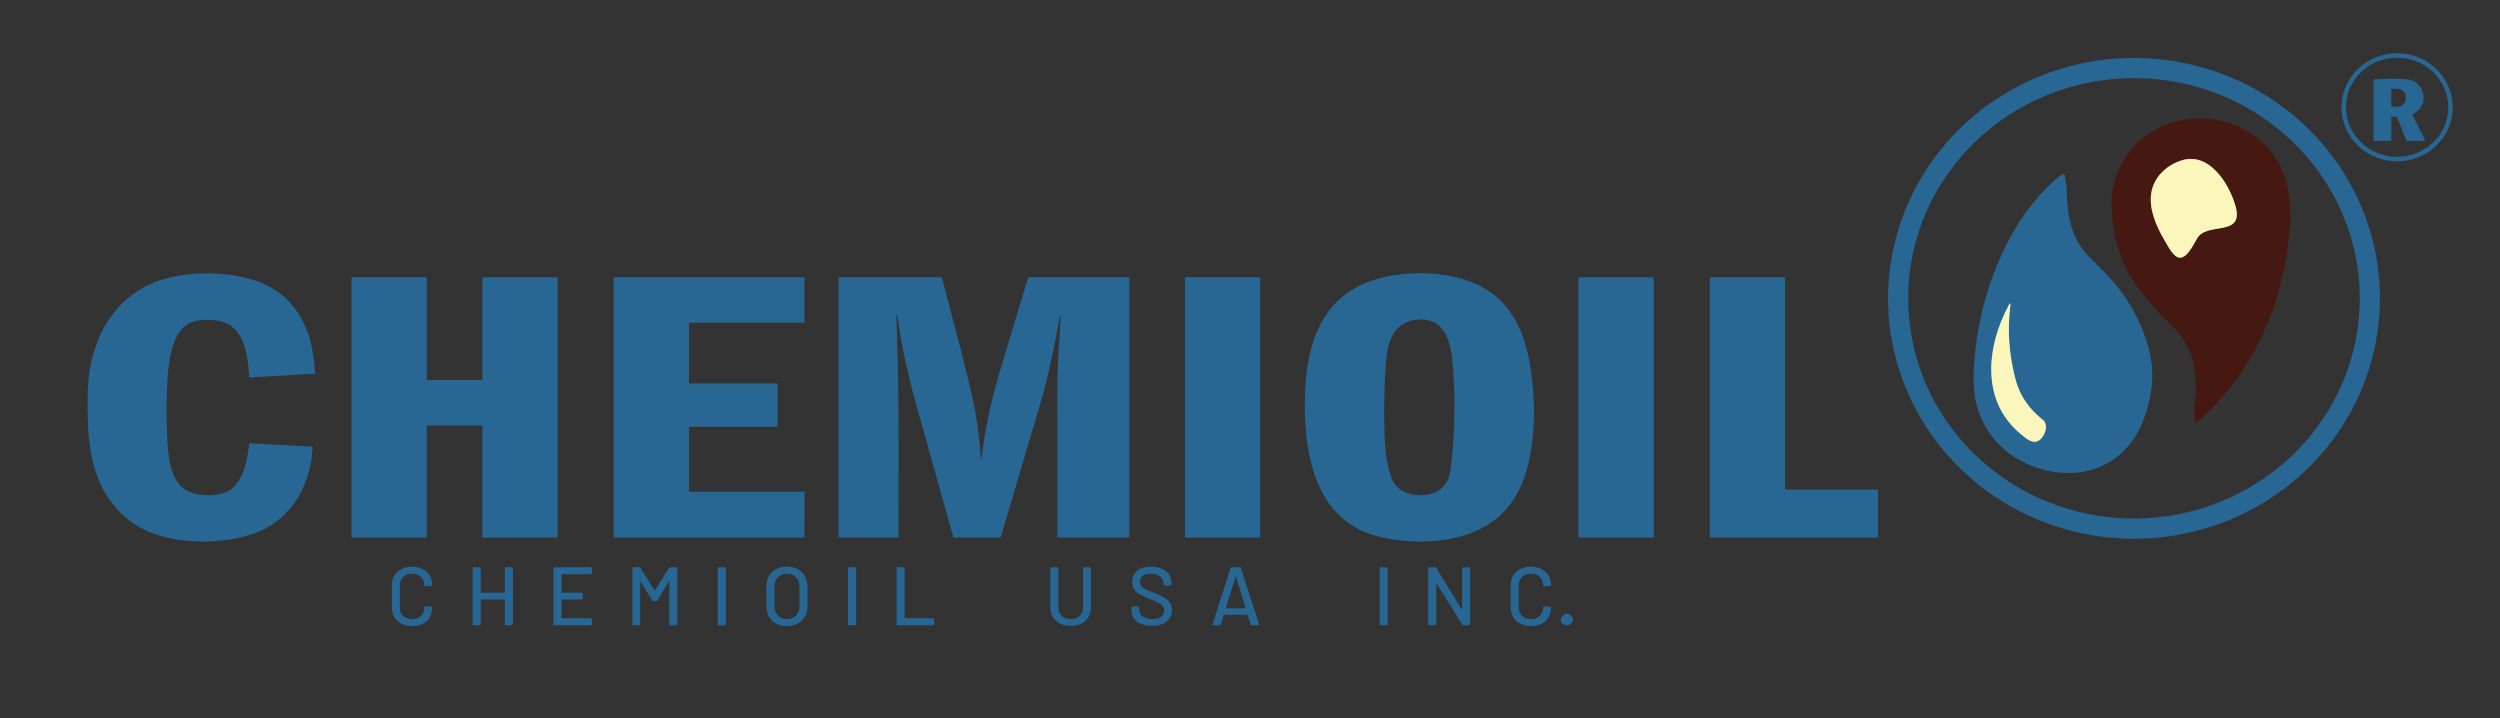 <?xml version="1.0" encoding="UTF-8" standalone="no"?>
<svg
   version="1.1"
   viewBox="0.00 0.00 1472.00 423.00"
   id="svg29"
   xmlns="http://www.w3.org/2000/svg"
   xmlns:svg="http://www.w3.org/2000/svg">
  <rect x="0.00" y="0.00" width="1472.00" height="423.00" fill="#333333" stroke="none"/>
  <defs
     id="defs29" />
  <g
     stroke-width="2.00"
     fill="none"
     stroke-linecap="butt"
     id="g2">
    <path
       stroke="#a08767"
       vector-effect="non-scaling-stroke"
       d="   M 1266.58 114.25   C 1265.37 123.33 1269.69 133.16 1274.03 140.69   C 1276.28 144.61 1278.62 149.06 1281.31 150.93   C 1286.48 154.52 1291.17 144.77 1293.62 140.43   C 1299.33 130.33 1321.24 139.82 1316.32 121.65   C 1312.73 108.38 1300.82 89.26 1284.54 94.45   C 1275.35 97.38 1267.88 104.53 1266.58 114.25"
       id="path1" />
    <path
       stroke="#92afa8"
       vector-effect="non-scaling-stroke"
       d="   M 1182.71 179.83   C 1169.56 204.30 1166.20 236.41 1190.17 255.84   C 1192.88 258.04 1196.47 261.33 1200.00 259.63   C 1203.79 257.81 1206.57 250.21 1202.90 247.31   Q 1190.48 237.47 1186.82 223.73   Q 1180.94 201.65 1183.66 180.13   Q 1184.00 177.43 1182.71 179.83"
       id="path2" />
  </g>
  <path
     fill="#286793"
     d="   M 1444.17 63.066   A 32.74 31.80 -0.2 0 1 1411.541 94.98   A 32.74 31.80 -0.2 0 1 1378.69 63.294   A 32.74 31.80 -0.2 0 1 1411.319 31.38   A 32.74 31.80 -0.2 0 1 1444.17 63.066   Z   M 1441.53 63.213   A 30.11 29.13 0.1 0 0 1411.471 34.03   A 30.11 29.13 0.1 0 0 1381.31 63.107   A 30.11 29.13 0.1 0 0 1411.369 92.29   A 30.11 29.13 0.1 0 0 1441.53 63.213   Z"
     id="path3" />
  <path
     fill="#286793"
     d="   M 1401.28 175.417   A 144.79 141.53 -0.1 0 1 1256.737 317.2   A 144.79 141.53 -0.1 0 1 1111.7 175.923   A 144.79 141.53 -0.1 0 1 1256.243 34.14   A 144.79 141.53 -0.1 0 1 1401.28 175.417   Z   M 1389.42 175.428   A 132.93 129.64 -0.1 0 0 1256.264 46.02   A 132.93 129.64 -0.1 0 0 1123.56 175.892   A 132.93 129.64 -0.1 0 0 1256.716 305.3   A 132.93 129.64 -0.1 0 0 1389.42 175.428   Z"
     id="path4" />
  <path
     fill="#286793"
     d="   M 1408.00 69.25   L 1408.00 82.50   Q 1408.00 83.00 1407.50 83.00   L 1398.00 83.00   Q 1397.50 83.00 1397.50 82.50   L 1397.50 47.26   Q 1397.50 46.73 1398.03 46.71   Q 1412.57 45.93 1418.49 46.94   C 1423.33 47.77 1426.79 52.31 1427.00 57.17   Q 1427.30 63.85 1420.74 67.10   Q 1420.28 67.33 1420.51 67.78   L 1427.73 82.24   A 0.53 0.52 -13.1 0 1 1427.25 83.00   L 1417.50 83.00   A 0.77 0.77 0.0 0 1 1416.78 82.51   L 1411.46 69.24   Q 1411.26 68.75 1410.73 68.75   L 1408.50 68.74   Q 1408.00 68.74 1408.00 69.25   Z   M 1407.96 52.70   L 1408.00 62.36   A 0.44 0.44 0.0 0 0 1408.44 62.80   L 1411.57 62.79   A 4.97 4.67 -0.2 0 0 1416.52 58.11   L 1416.52 56.91   A 4.97 4.67 -0.2 0 0 1411.53 52.25   L 1408.40 52.26   A 0.44 0.44 0.0 0 0 1407.96 52.70   Z"
     id="path5" />
  <path
     fill="#451812"
     d="   M 1243.62 124.24   Q 1242.82 116.52 1244.21 110.25   C 1256.58 54.34 1338.64 57.18 1347.56 113.74   Q 1348.89 122.20 1348.51 129.74   C 1346.23 174.19 1328.36 218.50 1294.26 248.06   A 1.31 1.31 0.0 0 1 1292.10 247.15   Q 1291.62 239.83 1292.94 231.74   Q 1293.57 227.86 1292.07 217.49   C 1290.56 207.05 1286.41 199.45 1278.74 191.83   Q 1267.09 180.26 1259.14 169.60   Q 1245.64 151.51 1243.80 127.81   C 1243.74 126.99 1243.08 126.20 1243.49 125.20   Q 1243.67 124.74 1243.62 124.24   Z   M 1266.58 114.25   C 1265.37 123.33 1269.69 133.16 1274.03 140.69   C 1276.28 144.61 1278.62 149.06 1281.31 150.93   C 1286.48 154.52 1291.17 144.77 1293.62 140.43   C 1299.33 130.33 1321.24 139.82 1316.32 121.65   C 1312.73 108.38 1300.82 89.26 1284.54 94.45   C 1275.35 97.38 1267.88 104.53 1266.58 114.25   Z"
     id="path6" />
  <path
     fill="#fbf6bc"
     d="   M 1266.58 114.25   C 1267.88 104.53 1275.35 97.38 1284.54 94.45   C 1300.82 89.26 1312.73 108.38 1316.32 121.65   C 1321.24 139.82 1299.33 130.33 1293.62 140.43   C 1291.17 144.77 1286.48 154.52 1281.31 150.93   C 1278.62 149.06 1276.28 144.61 1274.03 140.69   C 1269.69 133.16 1265.37 123.33 1266.58 114.25   Z"
     id="path7" />
  <path
     fill="#286793"
     d="   M 1177.88 151.41   C 1185.73 133.56 1198.26 114.71 1213.96 102.81   A 1.27 1.27 0.0 0 1 1216.00 103.88   C 1215.91 106.09 1216.73 108.25 1216.78 110.41   C 1217.10 125.53 1218.81 140.06 1230.44 151.54   Q 1235.17 156.21 1239.77 160.96   Q 1257.45 179.20 1264.56 203.06   C 1268.96 217.83 1267.73 230.89 1262.79 245.24   C 1252.33 275.60 1222.79 285.74 1194.10 273.37   C 1177.39 266.17 1166.04 251.91 1162.90 233.94   Q 1161.55 226.22 1162.40 213.99   Q 1164.65 181.47 1177.88 151.41   Z   M 1182.71 179.83   C 1169.56 204.30 1166.20 236.41 1190.17 255.84   C 1192.88 258.04 1196.47 261.33 1200.00 259.63   C 1203.79 257.81 1206.57 250.21 1202.90 247.31   Q 1190.48 237.47 1186.82 223.73   Q 1180.94 201.65 1183.66 180.13   Q 1184.00 177.43 1182.71 179.83   Z"
     id="path8" />
  <g
     id="g6">
    <path
       fill="#286793"
       d="   M 107.76 287.35   C 113.83 292.17 124.91 292.57 131.95 290.18   C 142.99 286.43 145.61 271.72 146.69 261.51   Q 146.74 261.01 147.25 261.03   L 183.71 262.98   Q 184.11 263.00 184.08 263.40   C 182.59 288.64 169.43 309.40 144.05 315.84   C 128.16 319.88 109.47 319.92 93.99 315.38   Q 76.53 310.26 65.64 295.84   C 51.79 277.50 51.26 253.58 51.65 231.42   C 52.21 199.77 67.86 170.71 100.48 163.27   C 116.21 159.68 135.08 160.20 150.17 165.17   Q 173.68 172.91 182.02 198.17   Q 184.51 205.69 185.56 219.61   Q 185.59 220.00 185.20 220.03   L 147.26 222.21   Q 146.76 222.24 146.73 221.75   C 145.85 208.33 143.87 190.54 126.76 188.59   C 118.82 187.69 110.47 188.41 105.60 195.60   C 100.39 203.29 99.12 214.98 98.60 224.00   Q 97.85 237.33 98.24 250.66   C 98.57 261.78 98.54 280.04 107.76 287.35   Z"
       id="path9" />
    <path
       fill="#286793"
       d="   M 887.30 299.25   C 869.84 319.89 837.62 321.48 813.76 316.41   C 773.10 307.78 767.10 264.67 768.42 230.50   C 769.40 205.09 776.66 179.85 800.76 168.07   C 821.07 158.15 854.60 158.14 874.25 169.87   C 896.13 182.95 901.04 207.78 902.79 231.20   Q 904.41 252.87 900.01 272.50   Q 896.44 288.44 887.30 299.25   Z   M 855.37 214.63   C 854.35 201.30 850.90 186.52 834.07 188.28   C 818.89 189.86 816.55 203.93 815.80 216.25   Q 814.58 236.62 815.25 257.00   C 815.50 264.78 816.81 279.16 821.56 285.42   C 827.37 293.08 842.95 293.69 849.51 286.79   Q 853.12 282.99 853.85 277.76   Q 857.95 248.38 855.37 214.63   Z"
       id="path10" />
    <path
       fill="#286793"
       d="   M 284.00 223.40   L 284.00 163.60   A 0.35 0.35 0.0 0 1 284.35 163.25   L 327.94 163.25   A 0.35 0.35 0.0 0 1 328.29 163.60   L 328.29 316.15   A 0.35 0.35 0.0 0 1 327.94 316.50   L 284.35 316.50   A 0.35 0.35 0.0 0 1 284.00 316.15   L 284.00 250.85   A 0.35 0.35 0.0 0 0 283.65 250.50   L 251.61 250.50   A 0.35 0.35 0.0 0 0 251.26 250.85   L 251.26 316.15   A 0.35 0.35 0.0 0 1 250.91 316.50   L 207.34 316.50   A 0.35 0.35 0.0 0 1 206.99 316.15   L 206.99 163.60   A 0.35 0.35 0.0 0 1 207.34 163.25   L 250.91 163.25   A 0.35 0.35 0.0 0 1 251.26 163.60   L 251.26 223.40   A 0.35 0.35 0.0 0 0 251.61 223.75   L 283.65 223.75   A 0.35 0.35 0.0 0 0 284.00 223.40   Z"
       id="path11" />
    <path
       fill="#286793"
       d="   M 406.05 289.50   L 473.31 289.51   A 0.37 0.37 0.0 0 1 473.68 289.88   L 473.65 316.13   A 0.37 0.37 0.0 0 1 473.28 316.50   L 361.72 316.50   A 0.37 0.37 0.0 0 1 361.35 316.13   L 361.35 163.62   A 0.37 0.37 0.0 0 1 361.72 163.25   L 473.29 163.25   A 0.37 0.37 0.0 0 1 473.66 163.62   L 473.66 189.63   A 0.37 0.37 0.0 0 1 473.29 190.00   L 406.05 190.00   A 0.37 0.37 0.0 0 0 405.68 190.37   L 405.68 225.38   A 0.37 0.37 0.0 0 0 406.05 225.75   L 457.40 225.75   A 0.37 0.37 0.0 0 1 457.77 226.12   L 457.77 250.88   A 0.37 0.37 0.0 0 1 457.40 251.25   L 406.06 251.25   A 0.37 0.37 0.0 0 0 405.69 251.62   L 405.68 289.13   A 0.37 0.37 0.0 0 0 406.05 289.50   Z"
       id="path12" />
    <path
       fill="#286793"
       d="   M 624.27 185.45   C 620.96 202.84 617.65 220.23 612.59 237.34   Q 600.95 276.68 589.32 316.05   Q 589.19 316.50 588.72 316.50   L 562.00 316.50   Q 561.41 316.50 561.24 315.92   Q 550.74 278.56 540.30 241.24   Q 531.47 209.65 528.35 185.73   Q 528.32 185.51 527.95 185.19   Q 527.70 184.98 527.72 185.30   C 529.51 228.86 529.03 272.41 528.99 315.99   Q 528.99 316.50 528.48 316.50   L 494.25 316.50   Q 493.75 316.50 493.75 316.00   L 493.75 163.75   Q 493.75 163.25 494.25 163.25   L 554.00 163.25   Q 554.54 163.25 554.68 163.77   C 560.42 186.02 566.60 208.32 571.79 230.68   Q 576.31 250.13 577.51 270.00   A 0.19 0.19 0.0 0 0 577.89 270.01   C 580.04 253.12 583.21 237.28 588.18 220.55   Q 596.63 192.12 605.31 163.76   Q 605.47 163.25 606.00 163.25   L 664.48 163.25   Q 664.97 163.25 664.97 163.73   L 664.97 316.01   Q 664.97 316.50 664.48 316.50   L 623.05 316.50   Q 622.56 316.50 622.56 316.01   Q 622.55 272.91 622.54 229.88   C 622.53 215.38 623.80 200.33 624.62 185.49   A 0.18 0.18 0.0 0 0 624.27 185.45   Z"
       id="path13" />
    <rect
       fill="#286793"
       x="697.70"
       y="163.25"
       width="44.30"
       height="153.24"
       rx="0.32"
       id="rect13" />
    <rect
       fill="#286793"
       x="929.40"
       y="163.25"
       width="44.34"
       height="153.24"
       rx="0.44"
       id="rect14" />
    <path
       fill="#286793"
       d="   M 1051.41 288.25   L 1105.41 288.25   A 0.36 0.36 0.0 0 1 1105.77 288.61   L 1105.77 316.14   A 0.36 0.36 0.0 0 1 1105.41 316.50   L 1007.12 316.50   A 0.36 0.36 0.0 0 1 1006.76 316.14   L 1006.76 163.61   A 0.36 0.36 0.0 0 1 1007.12 163.25   L 1050.69 163.25   A 0.36 0.36 0.0 0 1 1051.05 163.61   L 1051.05 287.89   A 0.36 0.36 0.0 0 0 1051.41 288.25   Z"
       id="path14" />
  </g>
  <path
     fill="#fbf6bc"
     d="   M 1190.17 255.84   C 1166.20 236.41 1169.56 204.30 1182.71 179.83   Q 1184.00 177.43 1183.66 180.13   Q 1180.94 201.65 1186.82 223.73   Q 1190.48 237.47 1202.90 247.31   C 1206.57 250.21 1203.79 257.81 1200.00 259.63   C 1196.47 261.33 1192.88 258.04 1190.17 255.84   Z"
     id="path15" />
  <g
     id="g10"
     transform="matrix(1.272,0,0,1.272,-157.659,-90.937)">
    <g
       id="g7">
      <g
         id="g3"
         transform="translate(40.209,-41.218)"
         style="stroke-width:1;stroke-dasharray:none">
        <g
           fill="#5989ab"
           fill-opacity="1"
           id="g35-3"
           transform="matrix(7.966,0,0,7.966,-102.79,78.199)"
           style="fill:#286793;fill-opacity:1;stroke-width:0.126;stroke-dasharray:none">
          <g
             transform="translate(45.885,40.666)"
             id="g34-6"
             style="fill:#286793;fill-opacity:1;stroke-width:0.126;stroke-dasharray:none">
            <g
               id="g33-7"
               style="fill:#286793;fill-opacity:1;stroke-width:0.126;stroke-dasharray:none">
              <path
                 d="M 1.484,0.047 C 1.242,0.047 1.035,0 0.859,-0.094 0.68,-0.188 0.539,-0.316 0.438,-0.484 0.344,-0.648 0.297,-0.844 0.297,-1.062 v -1.25 c 0,-0.219 0.047,-0.41 0.141,-0.578 0.102,-0.164 0.242,-0.289 0.422,-0.375 0.176,-0.094 0.383,-0.141 0.625,-0.141 0.227,0 0.43,0.047 0.609,0.141 0.176,0.086 0.312,0.211 0.406,0.375 0.094,0.156 0.141,0.34 0.141,0.547 0,0.031 -0.023,0.055 -0.062,0.062 L 2.25,-2.266 H 2.234 c -0.012,0 -0.023,0 -0.031,0 C 2.191,-2.273 2.188,-2.285 2.188,-2.297 v -0.031 C 2.188,-2.523 2.117,-2.688 1.984,-2.812 1.859,-2.938 1.691,-3 1.484,-3 c -0.219,0 -0.398,0.062 -0.531,0.188 -0.125,0.125 -0.188,0.289 -0.188,0.484 v 1.281 c 0,0.211 0.062,0.375 0.188,0.5 0.133,0.125 0.312,0.188 0.531,0.188 0.207,0 0.375,-0.062 0.5,-0.188 0.133,-0.125 0.203,-0.289 0.203,-0.5 0,-0.02 0.004,-0.035 0.016,-0.047 0.008,-0.008 0.023,-0.008 0.047,0 l 0.328,0.016 c 0.039,0.012 0.062,0.023 0.062,0.031 v 0.016 c 0,0.211 -0.047,0.398 -0.141,0.562 -0.094,0.168 -0.23,0.297 -0.406,0.391 -0.18,0.082 -0.383,0.125 -0.609,0.125 z m 0,0"
                 id="path32"
                 style="fill:#286793;fill-opacity:1;stroke-width:0.126;stroke-dasharray:none" />
            </g>
          </g>
        </g>
        <g
           fill="#5989ab"
           fill-opacity="1"
           id="g38-5"
           transform="matrix(7.966,0,0,7.966,-89.393,78.199)"
           style="fill:#286793;fill-opacity:1;stroke-width:0.126;stroke-dasharray:none">
          <g
             transform="translate(48.806,40.666)"
             id="g37-3"
             style="fill:#286793;fill-opacity:1;stroke-width:0.126;stroke-dasharray:none">
            <g
               id="g36-5"
               style="fill:#286793;fill-opacity:1;stroke-width:0.126;stroke-dasharray:none">
              <path
                 d="m 2.266,-3.297 c 0,-0.02 0.004,-0.035 0.016,-0.047 C 2.301,-3.363 2.32,-3.375 2.344,-3.375 h 0.312 c 0.02,0 0.035,0.012 0.047,0.031 0.02,0.012 0.031,0.027 0.031,0.047 v 3.219 c 0,0.031 -0.012,0.055 -0.031,0.062 C 2.691,-0.004 2.676,0 2.656,0 H 2.344 C 2.32,0 2.301,-0.004 2.281,-0.016 2.27,-0.023 2.266,-0.047 2.266,-0.078 V -1.469 C 2.266,-1.488 2.258,-1.5 2.25,-1.5 H 0.875 c -0.012,0 -0.016,0.012 -0.016,0.031 v 1.391 c 0,0.031 -0.012,0.055 -0.031,0.062 C 0.816,-0.004 0.801,0 0.781,0 H 0.469 C 0.445,0 0.426,-0.004 0.406,-0.016 0.395,-0.023 0.391,-0.047 0.391,-0.078 v -3.219 c 0,-0.02 0.004,-0.035 0.016,-0.047 C 0.426,-3.363 0.445,-3.375 0.469,-3.375 h 0.312 c 0.02,0 0.035,0.012 0.047,0.031 0.02,0.012 0.031,0.027 0.031,0.047 v 1.375 c 0,0.023 0.004,0.031 0.016,0.031 H 2.25 c 0.008,0 0.016,-0.008 0.016,-0.031 z m 0,0"
                 id="path35"
                 style="fill:#286793;fill-opacity:1;stroke-width:0.126;stroke-dasharray:none" />
            </g>
          </g>
        </g>
        <g
           fill="#5989ab"
           fill-opacity="1"
           id="g41"
           transform="matrix(7.966,0,0,7.966,-76.706,78.199)"
           style="fill:#286793;fill-opacity:1;stroke-width:0.126;stroke-dasharray:none">
          <g
             transform="translate(51.911,40.666)"
             id="g40-6"
             style="fill:#286793;fill-opacity:1;stroke-width:0.126;stroke-dasharray:none">
            <g
               id="g39-2"
               style="fill:#286793;fill-opacity:1;stroke-width:0.126;stroke-dasharray:none">
              <path
                 d="m 2.625,-3.047 c 0,0.031 -0.008,0.055 -0.016,0.062 C 2.598,-2.973 2.582,-2.969 2.562,-2.969 H 0.875 c -0.012,0 -0.016,0.012 -0.016,0.031 v 1.016 c 0,0.023 0.004,0.031 0.016,0.031 h 1.156 c 0.02,0 0.035,0.008 0.047,0.016 0.008,0.012 0.016,0.027 0.016,0.047 V -1.562 c 0,0.023 -0.008,0.039 -0.016,0.047 C 2.066,-1.504 2.051,-1.5 2.031,-1.5 H 0.875 c -0.012,0 -0.016,0.012 -0.016,0.031 v 1.047 c 0,0.012 0.004,0.016 0.016,0.016 h 1.688 c 0.02,0 0.035,0.012 0.047,0.031 0.008,0.012 0.016,0.027 0.016,0.047 v 0.25 c 0,0.031 -0.008,0.055 -0.016,0.062 C 2.598,-0.004 2.582,0 2.562,0 H 0.469 C 0.445,0 0.426,-0.004 0.406,-0.016 0.395,-0.023 0.391,-0.047 0.391,-0.078 v -3.219 c 0,-0.02 0.004,-0.035 0.016,-0.047 C 0.426,-3.363 0.445,-3.375 0.469,-3.375 H 2.562 c 0.02,0 0.035,0.012 0.047,0.031 0.008,0.012 0.016,0.027 0.016,0.047 z m 0,0"
                 id="path38"
                 style="fill:#286793;fill-opacity:1;stroke-width:0.126;stroke-dasharray:none" />
            </g>
          </g>
        </g>
        <g
           fill="#5989ab"
           fill-opacity="1"
           id="g44"
           transform="matrix(7.966,0,0,7.966,-63.213,78.199)"
           style="fill:#286793;fill-opacity:1;stroke-width:0.126;stroke-dasharray:none">
          <g
             transform="translate(54.789,40.666)"
             id="g43"
             style="fill:#286793;fill-opacity:1;stroke-width:0.126;stroke-dasharray:none">
            <g
               id="g42"
               style="fill:#286793;fill-opacity:1;stroke-width:0.126;stroke-dasharray:none">
              <path
                 d="M 0.469,0 C 0.445,0 0.43,-0.004 0.422,-0.016 0.41,-0.023 0.406,-0.047 0.406,-0.078 v -3.219 c 0,-0.02 0.004,-0.035 0.016,-0.047 C 0.43,-3.363 0.445,-3.375 0.469,-3.375 h 0.328 c 0.039,0 0.066,0.016 0.078,0.047 l 0.812,1.297 c 0.008,0.023 0.02,0.023 0.031,0 l 0.812,-1.297 C 2.551,-3.359 2.582,-3.375 2.625,-3.375 h 0.312 c 0.02,0 0.035,0.012 0.047,0.031 0.02,0.012 0.031,0.027 0.031,0.047 v 3.219 c 0,0.031 -0.012,0.055 -0.031,0.062 C 2.973,-0.004 2.957,0 2.938,0 H 2.625 C 2.602,0 2.582,-0.004 2.562,-0.016 2.551,-0.023 2.547,-0.047 2.547,-0.078 v -2.438 c 0,-0.008 -0.008,-0.016 -0.016,-0.016 0,-0.008 -0.008,-0.008 -0.016,0 L 1.875,-1.453 C 1.852,-1.422 1.82,-1.406 1.781,-1.406 H 1.625 c -0.043,0 -0.07,-0.016 -0.078,-0.047 L 0.891,-2.531 c -0.012,-0.008 -0.023,-0.008 -0.031,0 0,0 0,0.008 0,0.016 v 2.438 c 0,0.031 -0.008,0.055 -0.016,0.062 C 0.832,-0.004 0.816,0 0.797,0 Z m 0,0"
                 id="path41"
                 style="fill:#286793;fill-opacity:1;stroke-width:0.126;stroke-dasharray:none" />
            </g>
          </g>
        </g>
        <g
           fill="#5989ab"
           fill-opacity="1"
           id="g47"
           transform="matrix(7.966,0,0,7.966,-50.702,78.199)"
           style="fill:#286793;fill-opacity:1;stroke-width:0.126;stroke-dasharray:none">
          <g
             transform="translate(58.197,40.666)"
             id="g46"
             style="fill:#286793;fill-opacity:1;stroke-width:0.126;stroke-dasharray:none">
            <g
               id="g45"
               style="fill:#286793;fill-opacity:1;stroke-width:0.126;stroke-dasharray:none">
              <path
                 d="M 0.469,0 C 0.445,0 0.426,-0.004 0.406,-0.016 0.395,-0.023 0.391,-0.047 0.391,-0.078 v -3.219 c 0,-0.02 0.004,-0.035 0.016,-0.047 C 0.426,-3.363 0.445,-3.375 0.469,-3.375 h 0.312 c 0.02,0 0.035,0.012 0.047,0.031 0.02,0.012 0.031,0.027 0.031,0.047 v 3.219 c 0,0.031 -0.012,0.055 -0.031,0.062 C 0.816,-0.004 0.801,0 0.781,0 Z m 0,0"
                 id="path44"
                 style="fill:#286793;fill-opacity:1;stroke-width:0.126;stroke-dasharray:none" />
            </g>
          </g>
        </g>
        <g
           fill="#5989ab"
           fill-opacity="1"
           id="g50"
           transform="matrix(7.966,0,0,7.966,-37.443,78.199)"
           style="fill:#286793;fill-opacity:1;stroke-width:0.126;stroke-dasharray:none">
          <g
             transform="translate(59.448,40.666)"
             id="g49"
             style="fill:#286793;fill-opacity:1;stroke-width:0.126;stroke-dasharray:none">
            <g
               id="g48"
               style="fill:#286793;fill-opacity:1;stroke-width:0.126;stroke-dasharray:none">
              <path
                 d="M 1.484,0.047 C 1.254,0.047 1.047,0 0.859,-0.094 0.68,-0.195 0.539,-0.332 0.438,-0.5 0.344,-0.676 0.297,-0.879 0.297,-1.109 V -2.25 c 0,-0.227 0.047,-0.43 0.141,-0.609 0.102,-0.176 0.242,-0.312 0.422,-0.406 0.188,-0.094 0.395,-0.141 0.625,-0.141 0.238,0 0.445,0.047 0.625,0.141 0.188,0.094 0.328,0.23 0.422,0.406 C 2.633,-2.68 2.688,-2.477 2.688,-2.25 v 1.141 C 2.688,-0.879 2.633,-0.676 2.531,-0.5 2.438,-0.332 2.297,-0.195 2.109,-0.094 1.93,0 1.723,0.047 1.484,0.047 Z m 0,-0.406 c 0.219,0 0.395,-0.066 0.531,-0.203 C 2.148,-0.695 2.219,-0.875 2.219,-1.094 v -1.172 c 0,-0.219 -0.07,-0.395 -0.203,-0.531 C 1.879,-2.93 1.703,-3 1.484,-3 1.273,-3 1.102,-2.93 0.969,-2.797 c -0.137,0.137 -0.203,0.312 -0.203,0.531 v 1.172 c 0,0.219 0.066,0.398 0.203,0.531 0.133,0.137 0.305,0.203 0.516,0.203 z m 0,0"
                 id="path47"
                 style="fill:#286793;fill-opacity:1;stroke-width:0.126;stroke-dasharray:none" />
            </g>
          </g>
        </g>
        <g
           fill="#5989ab"
           fill-opacity="1"
           id="g53"
           transform="matrix(7.966,0,0,7.966,-24.248,78.199)"
           style="fill:#286793;fill-opacity:1;stroke-width:0.126;stroke-dasharray:none">
          <g
             transform="translate(62.442,40.666)"
             id="g52"
             style="fill:#286793;fill-opacity:1;stroke-width:0.126;stroke-dasharray:none">
            <g
               id="g51"
               style="fill:#286793;fill-opacity:1;stroke-width:0.126;stroke-dasharray:none">
              <path
                 d="M 0.469,0 C 0.445,0 0.426,-0.004 0.406,-0.016 0.395,-0.023 0.391,-0.047 0.391,-0.078 v -3.219 c 0,-0.02 0.004,-0.035 0.016,-0.047 C 0.426,-3.363 0.445,-3.375 0.469,-3.375 h 0.312 c 0.02,0 0.035,0.012 0.047,0.031 0.02,0.012 0.031,0.027 0.031,0.047 v 3.219 c 0,0.031 -0.012,0.055 -0.031,0.062 C 0.816,-0.004 0.801,0 0.781,0 Z m 0,0"
                 id="path50"
                 style="fill:#286793;fill-opacity:1;stroke-width:0.126;stroke-dasharray:none" />
            </g>
          </g>
        </g>
        <g
           fill="#5989ab"
           fill-opacity="1"
           id="g56"
           transform="matrix(7.966,0,0,7.966,-11.737,78.199)"
           style="fill:#286793;fill-opacity:1;stroke-width:0.126;stroke-dasharray:none">
          <g
             transform="translate(63.693,40.666)"
             id="g55"
             style="fill:#286793;fill-opacity:1;stroke-width:0.126;stroke-dasharray:none">
            <g
               id="g54"
               style="fill:#286793;fill-opacity:1;stroke-width:0.126;stroke-dasharray:none">
              <path
                 d="M 0.469,0 C 0.445,0 0.426,-0.004 0.406,-0.016 0.395,-0.023 0.391,-0.047 0.391,-0.078 v -3.219 c 0,-0.02 0.004,-0.035 0.016,-0.047 C 0.426,-3.363 0.445,-3.375 0.469,-3.375 h 0.312 c 0.02,0 0.035,0.012 0.047,0.031 0.02,0.012 0.031,0.027 0.031,0.047 v 2.875 c 0,0.012 0.004,0.016 0.016,0.016 h 1.641 c 0.02,0 0.035,0.012 0.047,0.031 0.008,0.012 0.016,0.027 0.016,0.047 v 0.25 c 0,0.031 -0.008,0.055 -0.016,0.062 C 2.551,-0.004 2.535,0 2.516,0 Z m 0,0"
                 id="path53"
                 style="fill:#286793;fill-opacity:1;stroke-width:0.126;stroke-dasharray:none" />
            </g>
          </g>
        </g>
      </g>
    </g>
    <g
       id="g8">
      <g
         id="g4"
         transform="translate(75.209,-41.218)"
         style="stroke-width:1;stroke-dasharray:none">
        <g
           fill="#5989ab"
           fill-opacity="1"
           id="g62"
           transform="matrix(7.966,0,0,7.966,-4.839,78.199)"
           style="fill:#286793;fill-opacity:1;stroke-width:0.126;stroke-dasharray:none">
          <g
             transform="translate(67.399,40.666)"
             id="g61"
             style="fill:#286793;fill-opacity:1;stroke-width:0.126;stroke-dasharray:none">
            <g
               id="g60"
               style="fill:#286793;fill-opacity:1;stroke-width:0.126;stroke-dasharray:none">
              <path
                 d="m 1.547,0.031 c -0.242,0 -0.449,-0.039 -0.625,-0.125 C 0.742,-0.188 0.602,-0.316 0.5,-0.484 0.406,-0.648 0.359,-0.844 0.359,-1.062 v -2.234 c 0,-0.02 0.004,-0.035 0.016,-0.047 C 0.395,-3.363 0.414,-3.375 0.438,-3.375 H 0.75 c 0.02,0 0.035,0.012 0.047,0.031 0.02,0.012 0.031,0.027 0.031,0.047 V -1.062 c 0,0.211 0.062,0.383 0.188,0.516 0.133,0.125 0.312,0.188 0.531,0.188 0.219,0 0.391,-0.062 0.516,-0.188 0.133,-0.133 0.203,-0.305 0.203,-0.516 v -2.234 c 0,-0.02 0.004,-0.035 0.016,-0.047 C 2.289,-3.363 2.305,-3.375 2.328,-3.375 H 2.656 c 0.02,0 0.035,0.012 0.047,0.031 0.008,0.012 0.016,0.027 0.016,0.047 V -1.062 c 0,0.219 -0.047,0.414 -0.141,0.578 -0.094,0.168 -0.234,0.297 -0.422,0.391 -0.18,0.086 -0.383,0.125 -0.609,0.125 z m 0,0"
                 id="path59"
                 style="fill:#286793;fill-opacity:1;stroke-width:0.126;stroke-dasharray:none" />
            </g>
          </g>
        </g>
        <g
           fill="#5989ab"
           fill-opacity="1"
           id="g65"
           transform="matrix(7.966,0,0,7.966,9.122,78.199)"
           style="fill:#286793;fill-opacity:1;stroke-width:0.126;stroke-dasharray:none">
          <g
             transform="translate(70.484,40.666)"
             id="g64"
             style="fill:#286793;fill-opacity:1;stroke-width:0.126;stroke-dasharray:none">
            <g
               id="g63"
               style="fill:#286793;fill-opacity:1;stroke-width:0.126;stroke-dasharray:none">
              <path
                 d="m 1.438,0.031 c -0.242,0 -0.453,-0.035 -0.641,-0.109 C 0.617,-0.148 0.477,-0.254 0.375,-0.391 0.281,-0.535 0.234,-0.707 0.234,-0.906 v -0.109 c 0,-0.02 0.004,-0.035 0.016,-0.047 0.02,-0.02 0.039,-0.031 0.062,-0.031 H 0.625 c 0.02,0 0.035,0.012 0.047,0.031 0.008,0.012 0.016,0.027 0.016,0.047 v 0.094 c 0,0.168 0.066,0.305 0.203,0.406 0.145,0.105 0.336,0.156 0.578,0.156 0.219,0 0.383,-0.047 0.5,-0.141 0.113,-0.094 0.172,-0.211 0.172,-0.359 0,-0.102 -0.031,-0.191 -0.094,-0.266 -0.055,-0.07 -0.137,-0.133 -0.25,-0.188 C 1.68,-1.375 1.52,-1.445 1.312,-1.531 1.082,-1.625 0.895,-1.707 0.75,-1.781 0.613,-1.852 0.5,-1.945 0.406,-2.062 c -0.086,-0.125 -0.125,-0.273 -0.125,-0.453 0,-0.281 0.098,-0.5 0.297,-0.656 0.195,-0.156 0.461,-0.234 0.797,-0.234 0.238,0 0.445,0.043 0.625,0.125 0.188,0.074 0.328,0.184 0.422,0.328 0.094,0.148 0.141,0.312 0.141,0.5 V -2.375 c 0,0.023 -0.008,0.039 -0.016,0.047 C 2.535,-2.316 2.52,-2.312 2.5,-2.312 H 2.188 C 2.164,-2.312 2.145,-2.316 2.125,-2.328 2.113,-2.336 2.109,-2.352 2.109,-2.375 v -0.047 c 0,-0.164 -0.07,-0.301 -0.203,-0.406 C 1.781,-2.941 1.598,-3 1.359,-3 c -0.199,0 -0.355,0.043 -0.469,0.125 -0.105,0.074 -0.156,0.188 -0.156,0.344 0,0.105 0.023,0.195 0.078,0.266 0.062,0.062 0.145,0.121 0.25,0.172 0.102,0.055 0.266,0.121 0.484,0.203 0.227,0.094 0.41,0.18 0.547,0.25 0.145,0.074 0.266,0.172 0.359,0.297 0.094,0.125 0.141,0.281 0.141,0.469 0,0.18 -0.047,0.34 -0.141,0.484 -0.094,0.137 -0.23,0.242 -0.406,0.312 C 1.879,-0.004 1.676,0.031 1.438,0.031 Z m 0,0"
                 id="path62"
                 style="fill:#286793;fill-opacity:1;stroke-width:0.126;stroke-dasharray:none" />
            </g>
          </g>
        </g>
        <g
           fill="#5989ab"
           fill-opacity="1"
           id="g68-9"
           transform="matrix(7.966,0,0,7.966,24.7,78.199)"
           style="fill:#286793;fill-opacity:1;stroke-width:0.126;stroke-dasharray:none">
          <g
             transform="translate(73.314,40.666)"
             id="g67"
             style="fill:#286793;fill-opacity:1;stroke-width:0.126;stroke-dasharray:none">
            <g
               id="g66"
               style="fill:#286793;fill-opacity:1;stroke-width:0.126;stroke-dasharray:none">
              <path
                 d="M 2.453,0 C 2.41,0 2.383,-0.02 2.375,-0.062 L 2.203,-0.594 c 0,-0.008 -0.008,-0.016 -0.016,-0.016 H 0.844 c -0.012,0 -0.023,0.008 -0.031,0.016 L 0.656,-0.062 C 0.633,-0.02 0.602,0 0.562,0 H 0.219 C 0.164,0 0.148,-0.023 0.172,-0.078 L 1.203,-3.312 C 1.223,-3.352 1.254,-3.375 1.297,-3.375 h 0.438 c 0.039,0 0.066,0.023 0.078,0.062 l 1.047,3.234 c 0.008,0 0.016,0.012 0.016,0.031 C 2.875,-0.016 2.852,0 2.812,0 Z M 0.938,-1.016 c 0,0.023 0.008,0.031 0.031,0.031 H 2.062 c 0.02,0 0.023,-0.008 0.016,-0.031 L 1.531,-2.812 C 1.52,-2.82 1.508,-2.828 1.5,-2.828 c 0,0 0,0.008 0,0.016 z m 0,0"
                 id="path65"
                 style="fill:#286793;fill-opacity:1;stroke-width:0.126;stroke-dasharray:none" />
            </g>
          </g>
        </g>
      </g>
    </g>
    <g
       id="g9">
      <g
         id="g5"
         transform="translate(112.209,-41.218)"
         style="stroke-width:1;stroke-dasharray:none">
        <g
           fill="#5989ab"
           fill-opacity="1"
           id="g74"
           transform="matrix(7.966,0,0,7.966,31.4,78.199)"
           style="fill:#286793;fill-opacity:1;stroke-width:0.126;stroke-dasharray:none">
          <g
             transform="translate(77.311,40.666)"
             id="g73"
             style="fill:#286793;fill-opacity:1;stroke-width:0.126;stroke-dasharray:none">
            <g
               id="g72"
               style="fill:#286793;fill-opacity:1;stroke-width:0.126;stroke-dasharray:none">
              <path
                 d="M 0.469,0 C 0.445,0 0.426,-0.004 0.406,-0.016 0.395,-0.023 0.391,-0.047 0.391,-0.078 v -3.219 c 0,-0.02 0.004,-0.035 0.016,-0.047 C 0.426,-3.363 0.445,-3.375 0.469,-3.375 h 0.312 c 0.02,0 0.035,0.012 0.047,0.031 0.02,0.012 0.031,0.027 0.031,0.047 v 3.219 c 0,0.031 -0.012,0.055 -0.031,0.062 C 0.816,-0.004 0.801,0 0.781,0 Z m 0,0"
                 id="path71"
                 style="fill:#286793;fill-opacity:1;stroke-width:0.126;stroke-dasharray:none" />
            </g>
          </g>
        </g>
        <g
           fill="#5989ab"
           fill-opacity="1"
           id="g77"
           transform="matrix(7.966,0,0,7.966,43.912,78.199)"
           style="fill:#286793;fill-opacity:1;stroke-width:0.126;stroke-dasharray:none">
          <g
             transform="translate(78.562,40.666)"
             id="g76"
             style="fill:#286793;fill-opacity:1;stroke-width:0.126;stroke-dasharray:none">
            <g
               id="g75"
               style="fill:#286793;fill-opacity:1;stroke-width:0.126;stroke-dasharray:none">
              <path
                 d="M 0.469,0 C 0.445,0 0.426,-0.004 0.406,-0.016 0.395,-0.023 0.391,-0.047 0.391,-0.078 v -3.219 c 0,-0.02 0.004,-0.035 0.016,-0.047 C 0.426,-3.363 0.445,-3.375 0.469,-3.375 h 0.312 c 0.031,0 0.055,0.016 0.078,0.047 l 1.469,2.391 c 0.008,0.012 0.016,0.016 0.016,0.016 0.008,0 0.016,-0.008 0.016,-0.031 v -2.344 c 0,-0.02 0.004,-0.035 0.016,-0.047 C 2.395,-3.363 2.414,-3.375 2.438,-3.375 H 2.75 c 0.02,0 0.035,0.012 0.047,0.031 0.02,0.012 0.031,0.027 0.031,0.047 v 3.219 c 0,0.031 -0.012,0.055 -0.031,0.062 C 2.785,-0.004 2.77,0 2.75,0 H 2.438 C 2.395,0 2.367,-0.016 2.359,-0.047 L 0.875,-2.438 c 0,-0.008 -0.008,-0.016 -0.016,-0.016 0,0 0,0.008 0,0.016 v 2.359 c 0,0.031 -0.012,0.055 -0.031,0.062 C 0.816,-0.004 0.801,0 0.781,0 Z m 0,0"
                 id="path74"
                 style="fill:#286793;fill-opacity:1;stroke-width:0.126;stroke-dasharray:none" />
            </g>
          </g>
        </g>
        <g
           id="g1"
           transform="translate(102)"
           style="stroke-width:1;stroke-dasharray:none">
          <g
             fill="#5989ab"
             fill-opacity="1"
             id="g80"
             transform="matrix(7.966,0,0,7.966,-44.79,78.199)"
             style="fill:#286793;fill-opacity:1;stroke-width:0.126;stroke-dasharray:none">
            <g
               transform="translate(81.777,40.666)"
               id="g79"
               style="fill:#286793;fill-opacity:1;stroke-width:0.126;stroke-dasharray:none">
              <g
                 id="g78"
                 style="fill:#286793;fill-opacity:1;stroke-width:0.126;stroke-dasharray:none">
                <path
                   d="M 1.484,0.047 C 1.242,0.047 1.035,0 0.859,-0.094 0.68,-0.188 0.539,-0.316 0.438,-0.484 0.344,-0.648 0.297,-0.844 0.297,-1.062 v -1.25 c 0,-0.219 0.047,-0.41 0.141,-0.578 0.102,-0.164 0.242,-0.289 0.422,-0.375 0.176,-0.094 0.383,-0.141 0.625,-0.141 0.227,0 0.43,0.047 0.609,0.141 0.176,0.086 0.312,0.211 0.406,0.375 0.094,0.156 0.141,0.34 0.141,0.547 0,0.031 -0.023,0.055 -0.062,0.062 L 2.25,-2.266 H 2.234 c -0.012,0 -0.023,0 -0.031,0 C 2.191,-2.273 2.188,-2.285 2.188,-2.297 v -0.031 C 2.188,-2.523 2.117,-2.688 1.984,-2.812 1.859,-2.938 1.691,-3 1.484,-3 c -0.219,0 -0.398,0.062 -0.531,0.188 -0.125,0.125 -0.188,0.289 -0.188,0.484 v 1.281 c 0,0.211 0.062,0.375 0.188,0.5 0.133,0.125 0.312,0.188 0.531,0.188 0.207,0 0.375,-0.062 0.5,-0.188 0.133,-0.125 0.203,-0.289 0.203,-0.5 0,-0.02 0.004,-0.035 0.016,-0.047 0.008,-0.008 0.023,-0.008 0.047,0 l 0.328,0.016 c 0.039,0.012 0.062,0.023 0.062,0.031 v 0.016 c 0,0.211 -0.047,0.398 -0.141,0.562 -0.094,0.168 -0.23,0.297 -0.406,0.391 -0.18,0.082 -0.383,0.125 -0.609,0.125 z m 0,0"
                   id="path77"
                   style="fill:#286793;fill-opacity:1;stroke-width:0.126;stroke-dasharray:none" />
              </g>
            </g>
          </g>
          <g
             fill="#5989ab"
             fill-opacity="1"
             id="g83"
             transform="matrix(7.966,0,0,7.966,-44.79,78.199)"
             style="fill:#286793;fill-opacity:1;stroke-width:0.126;stroke-dasharray:none">
            <g
               transform="translate(84.699,40.666)"
               id="g82"
               style="fill:#286793;fill-opacity:1;stroke-width:0.126;stroke-dasharray:none">
              <g
                 id="g81"
                 style="fill:#286793;fill-opacity:1;stroke-width:0.126;stroke-dasharray:none">
                <path
                   d="m 0.641,0 c -0.094,0 -0.18,-0.031 -0.25,-0.094 -0.062,-0.062 -0.094,-0.145 -0.094,-0.25 0,-0.082 0.035,-0.156 0.109,-0.219 0.07,-0.07 0.148,-0.109 0.234,-0.109 0.094,0 0.176,0.039 0.25,0.109 C 0.961,-0.5 1,-0.426 1,-0.344 1,-0.25 0.961,-0.164 0.891,-0.094 0.828,-0.031 0.742,0 0.641,0 Z m 0,0"
                   id="path80"
                   style="fill:#286793;fill-opacity:1;stroke-width:0.126;stroke-dasharray:none" />
              </g>
            </g>
          </g>
        </g>
      </g>
    </g>
  </g>
</svg>

